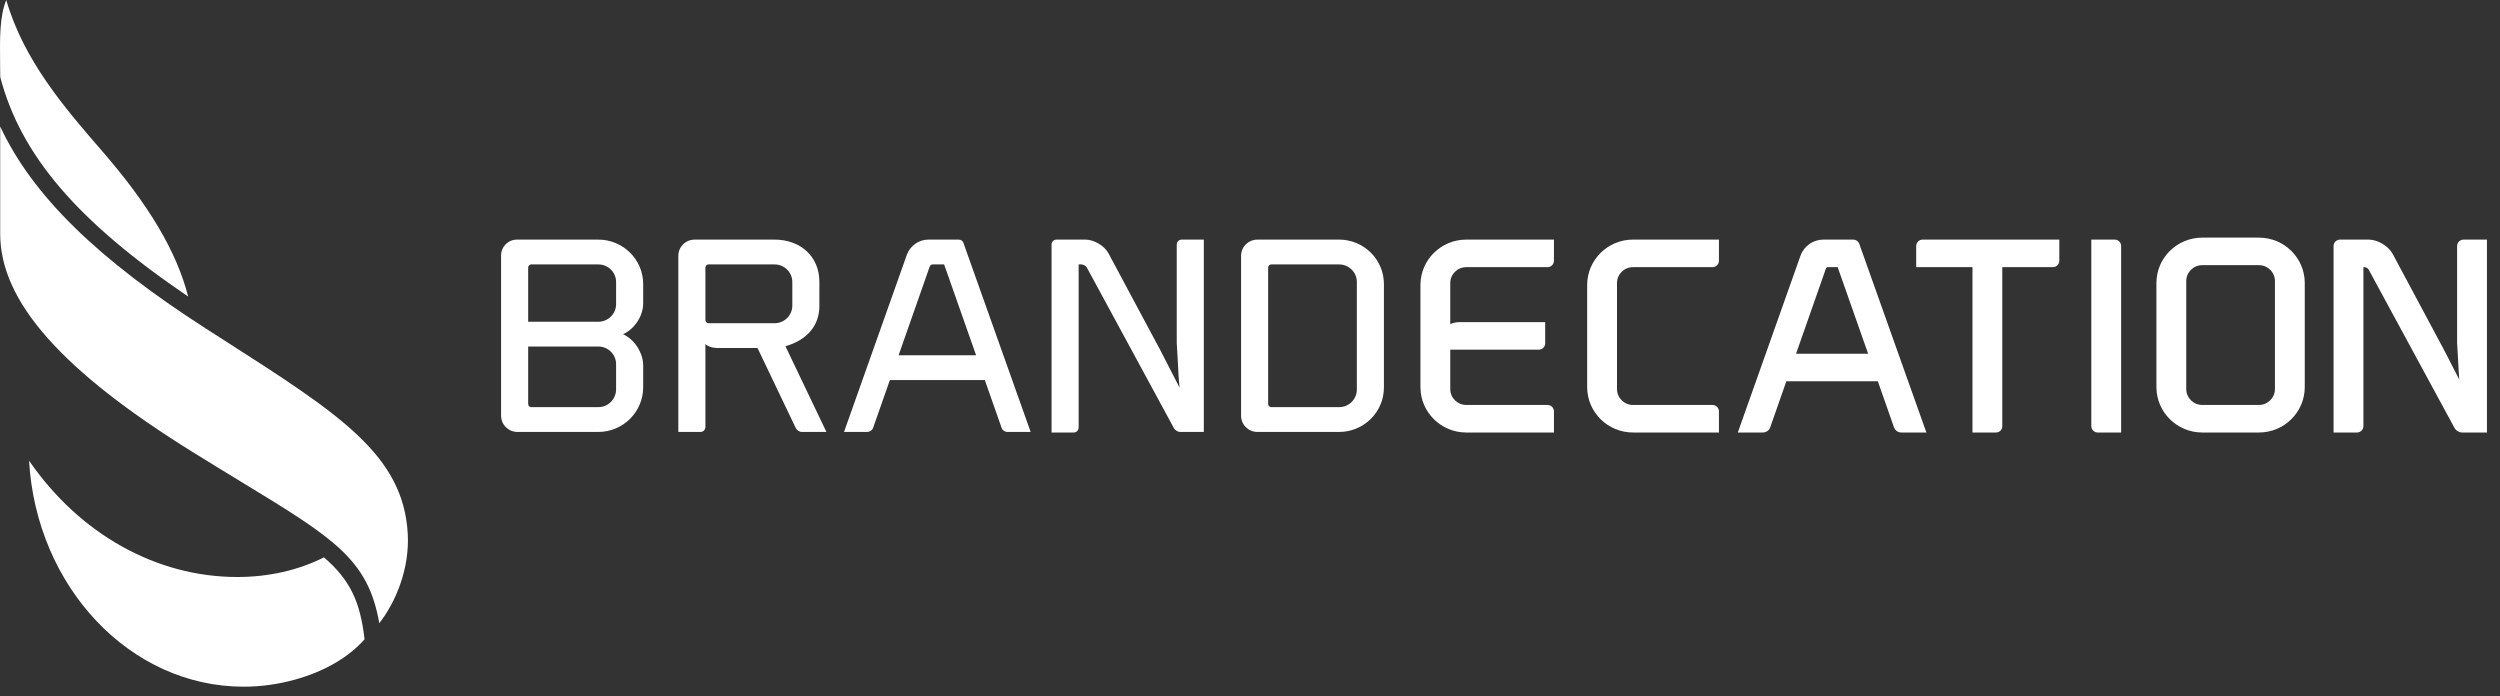 <svg width="176" height="49" viewBox="0 0 176 49" fill="none" xmlns="http://www.w3.org/2000/svg">
<rect x="0" y="0" width="176" height="49" fill="#333333" stroke="none"/>
<path fill-rule="evenodd" clip-rule="evenodd" d="M103.223 30.448C101.445 30.448 99.999 29.015 99.999 27.256V20.06C99.999 18.302 101.445 16.868 103.223 16.868H109.398V18.362C109.398 18.603 109.194 18.808 108.949 18.808H103.223C102.603 18.808 102.099 19.307 102.099 19.922V22.818C102.289 22.728 102.512 22.679 102.746 22.679H108.781V24.173C108.781 24.415 108.576 24.617 108.332 24.617H102.099V27.396C102.099 28.011 102.603 28.509 103.223 28.509H108.949C109.194 28.509 109.398 28.712 109.398 28.953V30.448H103.223Z" fill="white"/>
<path fill-rule="evenodd" clip-rule="evenodd" d="M114.961 30.448C113.183 30.448 111.737 29.015 111.737 27.256V20.06C111.737 18.302 113.183 16.868 114.961 16.868H121.013V18.362C121.013 18.603 120.808 18.808 120.564 18.808H114.961C114.341 18.808 113.837 19.307 113.837 19.922V27.396C113.837 28.011 114.341 28.509 114.961 28.509H120.564C120.808 28.509 121.013 28.712 121.013 28.953V30.448H114.961Z" fill="white"/>
<path fill-rule="evenodd" clip-rule="evenodd" d="M131.517 24.902L129.371 18.808H128.662C128.611 18.808 128.569 18.841 128.549 18.895L126.442 24.902H131.517ZM133.859 30.448C133.612 30.448 133.394 30.29 133.329 30.062L132.2 26.841H125.759L124.627 30.074C124.567 30.284 124.34 30.448 124.101 30.448H122.342L126.757 17.995C127.005 17.319 127.649 16.868 128.361 16.868H130.465C130.636 16.868 130.799 16.968 130.873 17.113L130.878 17.124L135.618 30.448H133.859Z" fill="white"/>
<path fill-rule="evenodd" clip-rule="evenodd" d="M138.862 30.448V18.808H134.9V17.312C134.9 17.072 135.107 16.868 135.351 16.868H144.975V18.362C144.975 18.603 144.769 18.808 144.526 18.808H140.961V30.004C140.961 30.257 140.769 30.448 140.512 30.448H138.862Z" fill="white"/>
<path fill-rule="evenodd" clip-rule="evenodd" d="M155.036 18.667C154.417 18.667 153.912 19.168 153.912 19.781V27.393C153.912 28.008 154.417 28.508 155.036 28.508H159.031C159.651 28.508 160.155 28.008 160.155 27.393V19.781C160.155 19.168 159.651 18.667 159.031 18.667H155.036ZM155.036 30.448C153.259 30.448 151.812 29.015 151.812 27.255V19.922C151.812 18.159 153.259 16.729 155.036 16.729H159.031C160.81 16.729 162.255 18.159 162.255 19.922V27.255C162.255 29.015 160.81 30.448 159.031 30.448H155.036Z" fill="white"/>
<path fill-rule="evenodd" clip-rule="evenodd" d="M173.325 30.448C173.123 30.448 172.883 30.299 172.791 30.116L166.75 18.974C166.702 18.889 166.564 18.808 166.465 18.808H166.384V30.004C166.384 30.244 166.178 30.448 165.935 30.448H164.284V17.312C164.284 17.072 164.491 16.868 164.733 16.868H166.75C167.393 16.868 168.139 17.312 168.444 17.875L172.051 24.616L173.131 26.719C173.096 26.252 173.073 25.811 173.051 25.373C173.031 24.978 173.011 24.573 172.982 24.155L172.981 24.14V17.312C172.981 17.072 173.187 16.868 173.43 16.868H175.08V30.448H173.325Z" fill="white"/>
<path fill-rule="evenodd" clip-rule="evenodd" d="M147.677 30.448C147.434 30.448 147.228 30.244 147.228 30.004V16.868H148.879C149.123 16.868 149.327 17.072 149.327 17.312V30.448H147.677Z" fill="white"/>
<path fill-rule="evenodd" clip-rule="evenodd" d="M89.508 18.615C89.373 18.615 89.278 18.708 89.278 18.84V28.436C89.278 28.546 89.366 28.663 89.508 28.663H94.272C94.961 28.663 95.522 28.108 95.522 27.425V19.851C95.522 19.169 94.961 18.615 94.272 18.615H89.508ZM88.522 30.409C87.888 30.409 87.372 29.898 87.372 29.27V18.007C87.372 17.379 87.888 16.868 88.522 16.868H94.272C96.013 16.868 97.428 18.269 97.428 19.993V27.283C97.428 29.007 96.013 30.409 94.272 30.409H88.522Z" fill="white"/>
<path fill-rule="evenodd" clip-rule="evenodd" d="M42.122 22.651C42.812 22.651 43.373 22.093 43.373 21.413V19.852C43.373 19.169 42.812 18.615 42.122 18.615H37.413C37.278 18.615 37.183 18.708 37.183 18.841V22.651H42.122ZM37.183 28.436C37.183 28.546 37.27 28.663 37.413 28.663H42.122C42.812 28.663 43.373 28.1 43.373 27.408V25.634C43.373 24.952 42.812 24.395 42.122 24.395H37.183V28.436ZM36.427 30.409C35.793 30.409 35.277 29.897 35.277 29.27V17.972C35.277 17.363 35.776 16.868 36.391 16.868H42.122C43.863 16.868 45.28 18.27 45.28 19.994V21.342C45.28 22.337 44.585 23.21 43.863 23.527C44.722 23.918 45.28 24.909 45.28 25.705V27.264C45.28 28.997 43.863 30.409 42.122 30.409H36.427Z" fill="white"/>
<path fill-rule="evenodd" clip-rule="evenodd" d="M49.889 18.615C49.748 18.615 49.66 18.733 49.66 18.84V22.529C49.66 22.669 49.779 22.755 49.889 22.755H54.528C55.218 22.755 55.779 22.201 55.779 21.518V19.851C55.779 19.169 55.218 18.615 54.528 18.615H49.889ZM56.444 30.409C56.268 30.409 56.091 30.269 56.023 30.135L53.329 24.501H50.588C50.109 24.501 49.826 24.377 49.66 24.223V30.067C49.66 30.252 49.503 30.409 49.316 30.409H47.754V18.007C47.754 17.379 48.27 16.868 48.903 16.868H54.528C56.386 16.868 57.684 18.088 57.684 19.834V21.554C57.684 22.918 56.816 23.941 55.295 24.374L58.18 30.409H56.444Z" fill="white"/>
<path fill-rule="evenodd" clip-rule="evenodd" d="M68.717 25.009L66.466 18.615H65.666C65.569 18.615 65.486 18.674 65.449 18.772L63.262 25.009H68.717ZM70.932 30.409C70.732 30.409 70.556 30.28 70.504 30.096L69.331 26.755H62.648L61.473 30.102C61.426 30.273 61.236 30.409 61.045 30.409H59.419L63.842 17.934C64.076 17.297 64.687 16.868 65.361 16.868H67.493C67.624 16.868 67.754 16.944 67.808 17.055L67.811 17.06L72.558 30.409H70.932Z" fill="white"/>
<path fill-rule="evenodd" clip-rule="evenodd" d="M74.03 30.449V17.21C74.03 17.025 74.187 16.868 74.374 16.868H76.415C77.022 16.868 77.75 17.299 78.036 17.832L81.69 24.659L83.043 27.293C82.973 26.604 82.941 25.968 82.912 25.35C82.892 24.956 82.872 24.551 82.843 24.134V17.21C82.843 17.025 83 16.868 83.187 16.868H84.749V30.409H83.079C82.915 30.409 82.713 30.282 82.639 30.133L76.516 18.84C76.447 18.717 76.269 18.615 76.129 18.615H75.936V30.109C75.936 30.293 75.778 30.449 75.591 30.449H74.03Z" fill="white"/>
<path fill-rule="evenodd" clip-rule="evenodd" d="M26.701 43.875C25.919 39.358 23.485 37.877 16.954 33.903C15.934 33.282 14.811 32.599 13.573 31.83C4.323 26.088 0.014 21.206 0.014 16.467V8.903C2.274 13.753 6.836 18.214 14.507 23.139L15.788 23.96C23.911 29.161 28.386 32.025 28.705 37.561C28.847 40.028 27.866 42.384 26.701 43.875Z" fill="white"/>
<path fill-rule="evenodd" clip-rule="evenodd" d="M17.153 48.343C9.138 48.343 2.557 41.302 2.046 32.432C5.595 37.584 10.989 40.621 16.707 40.621C18.91 40.621 21.014 40.144 22.809 39.237C24.62 40.811 25.36 42.312 25.664 45.007C24.525 46.293 22.831 47.274 20.753 47.848C19.567 48.177 18.356 48.343 17.153 48.343Z" fill="white"/>
<path fill-rule="evenodd" clip-rule="evenodd" d="M13.248 20.878C5.435 15.58 1.457 10.922 0.017 5.422C0.015 5.048 0.011 4.72 0.007 4.399C-0.012 2.669 -0.029 1.153 0.441 0C1.676 4.28 4.6 7.65 7.201 10.647C10.496 14.446 12.438 17.723 13.248 20.878Z" fill="white"/>
</svg>
